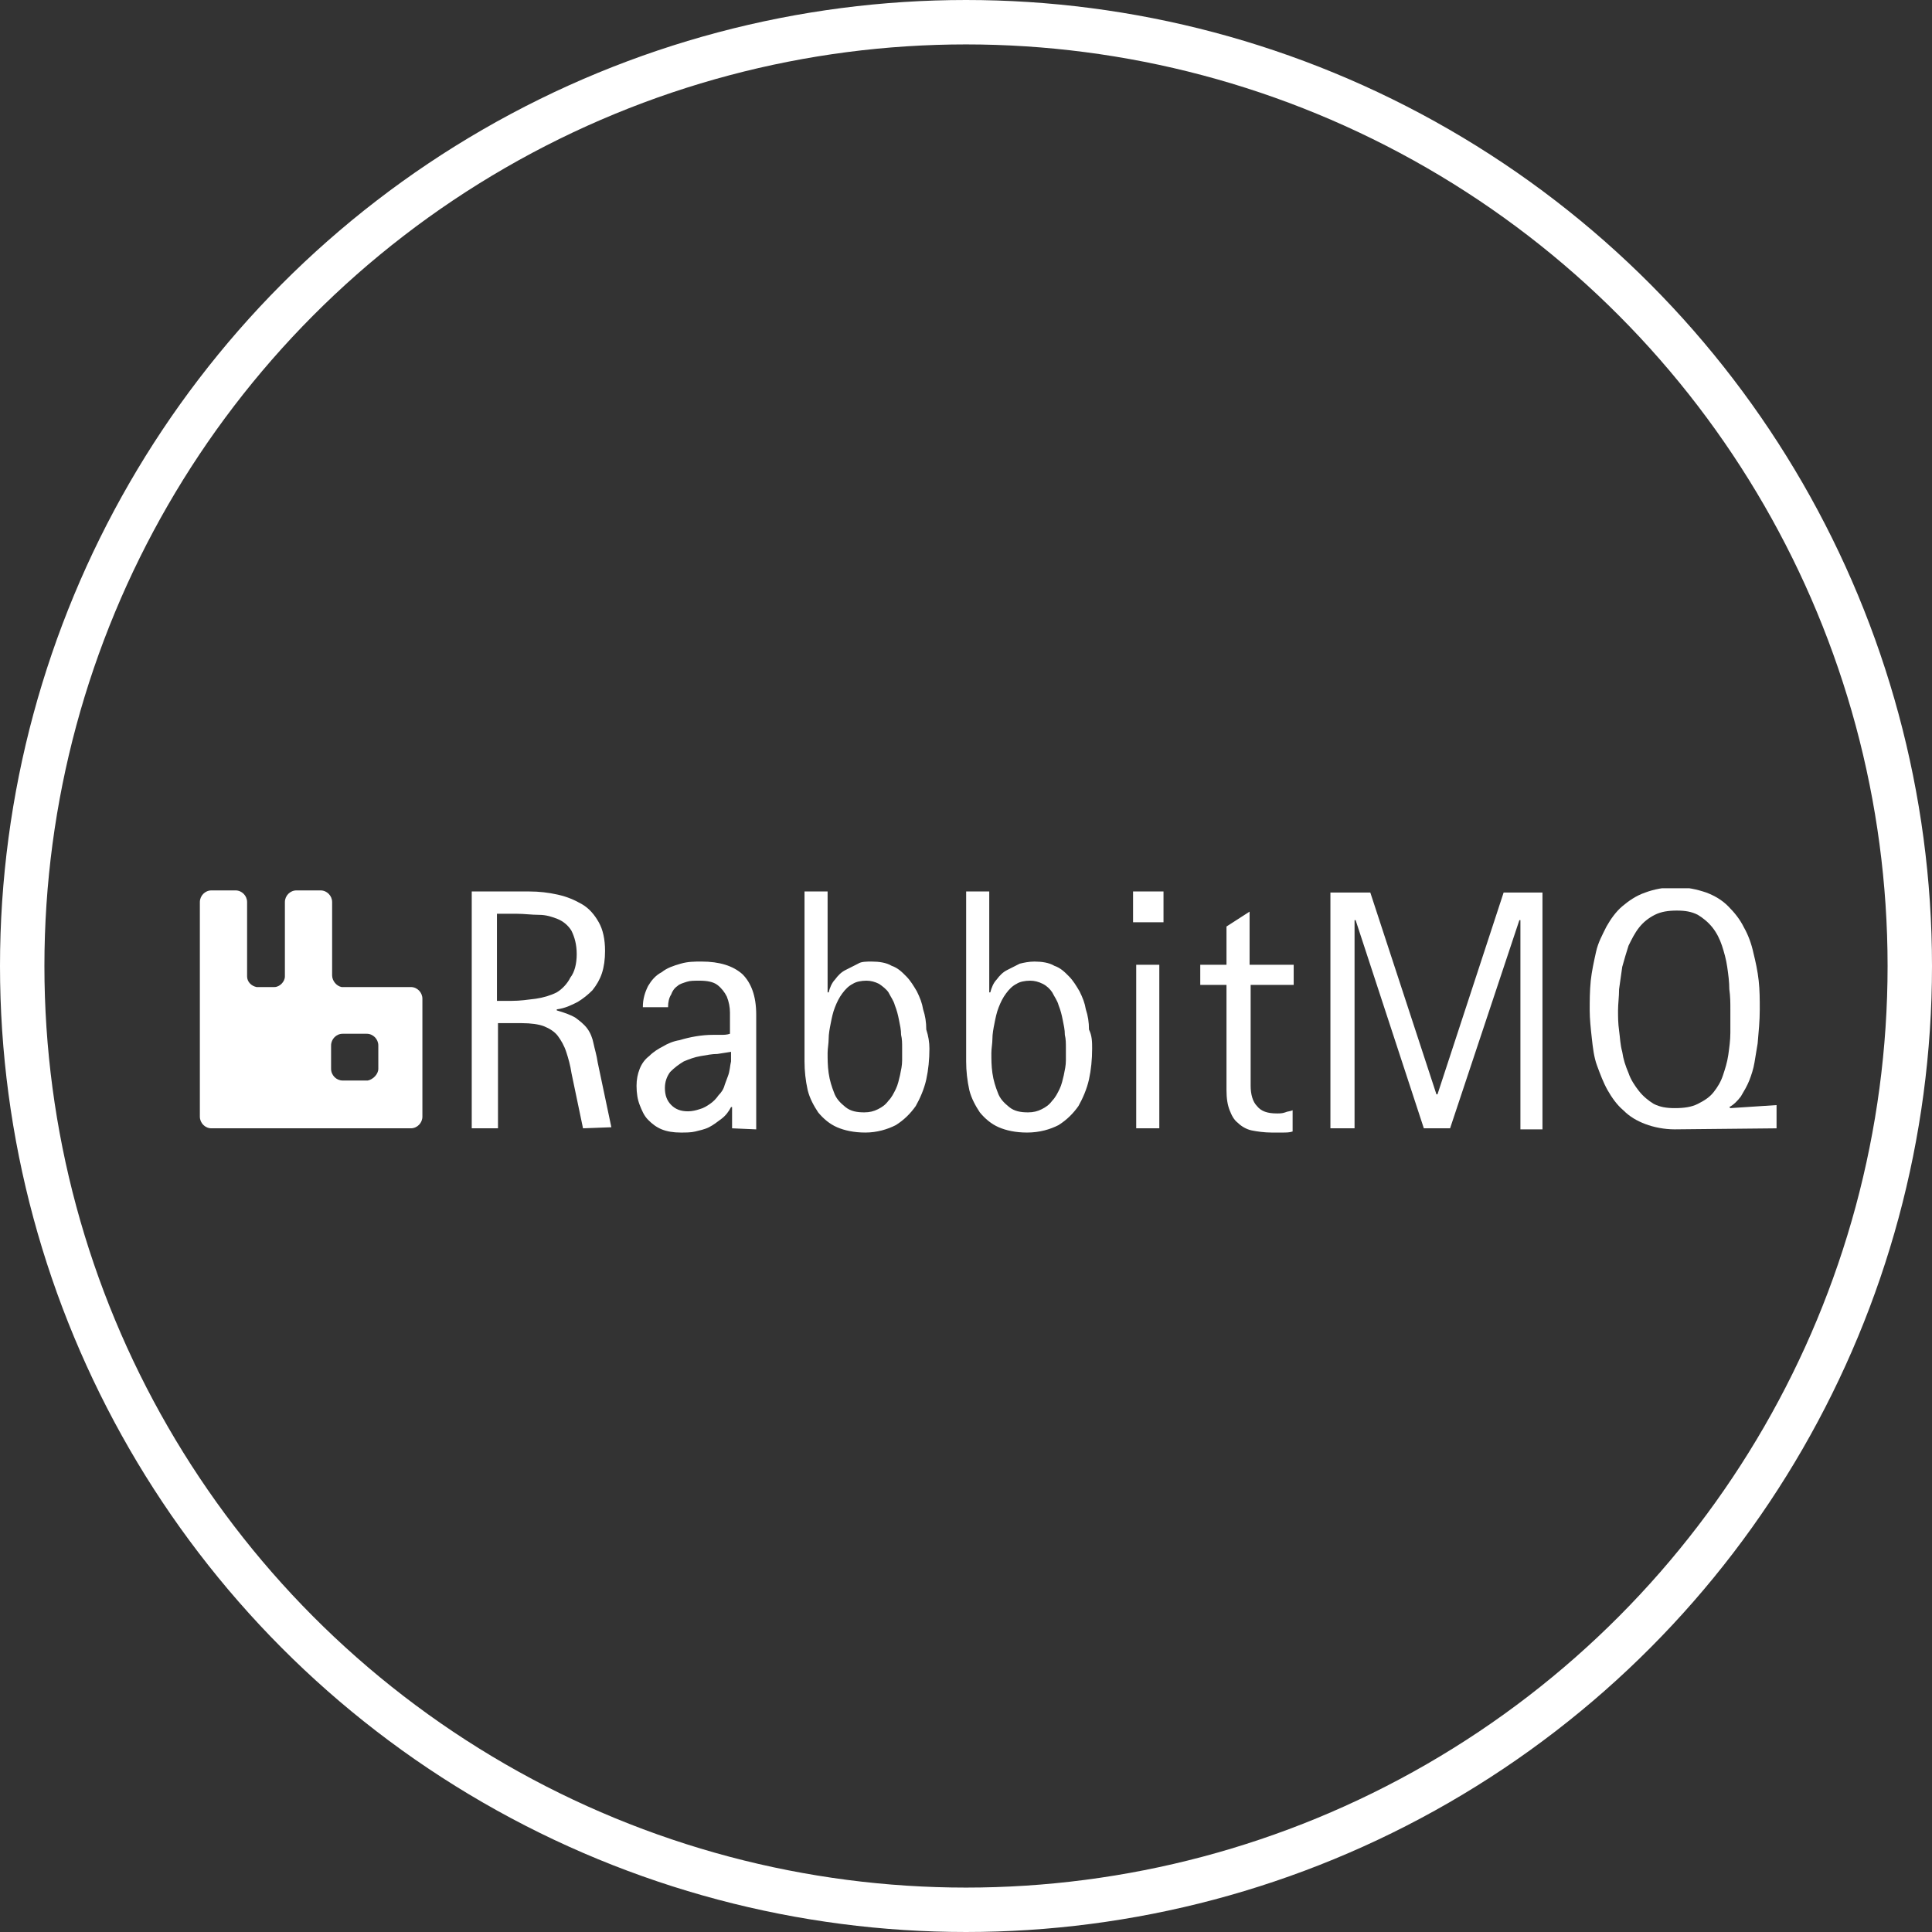 <?xml version="1.0" encoding="UTF-8"?>
<svg xmlns="http://www.w3.org/2000/svg" width="87" height="87" viewBox="0 0 87 87" fill="none">
  <rect x="0" y="0" width="87" height="87" fill="#333333" stroke="none"/>
  <circle cx="43.5" cy="43.5" r="42.5" stroke="white" stroke-width="2"></circle>
  <g clip-path="url(#clip0_2100_100)">
    <path d="M18.501 44.448C18.785 44.448 19.021 44.687 19.021 44.974V50.283C19.021 50.57 18.785 50.809 18.501 50.809H9.52C9.236 50.809 9 50.57 9 50.283V40.622C9 40.335 9.236 40.096 9.52 40.096H10.607C10.891 40.096 11.127 40.335 11.127 40.622V43.97C11.127 44.209 11.316 44.4 11.553 44.448H12.356C12.592 44.448 12.829 44.209 12.829 43.97V40.622C12.829 40.335 13.065 40.096 13.349 40.096H14.436C14.72 40.096 14.956 40.335 14.956 40.622V43.922C14.956 44.161 15.145 44.4 15.382 44.448H18.501ZM17.036 48.13V47.078C17.036 46.791 16.8 46.552 16.516 46.552H15.429C15.145 46.552 14.909 46.791 14.909 47.078V48.13C14.909 48.417 15.145 48.657 15.429 48.657H16.563C16.8 48.609 17.036 48.37 17.036 48.13ZM26.254 50.809L25.734 48.322C25.686 47.987 25.592 47.652 25.497 47.365C25.403 47.078 25.261 46.839 25.119 46.648C24.977 46.457 24.741 46.313 24.505 46.217C24.268 46.122 23.89 46.074 23.512 46.074H22.425V50.809H21.243V40.144H23.843C24.268 40.144 24.694 40.191 25.119 40.287C25.545 40.383 25.875 40.526 26.206 40.717C26.537 40.909 26.774 41.196 26.963 41.531C27.152 41.865 27.246 42.296 27.246 42.822C27.246 43.204 27.199 43.539 27.105 43.826C27.01 44.113 26.868 44.352 26.679 44.591C26.49 44.783 26.254 44.974 26.017 45.117C25.734 45.261 25.45 45.404 25.072 45.452V45.5C25.403 45.596 25.686 45.691 25.923 45.835C26.112 45.978 26.301 46.122 26.443 46.313C26.585 46.504 26.679 46.743 26.726 46.983C26.774 47.222 26.868 47.509 26.915 47.843L27.53 50.761L26.254 50.809ZM25.97 42.965C25.97 42.535 25.875 42.2 25.734 41.913C25.592 41.674 25.355 41.483 25.119 41.387C24.883 41.291 24.599 41.196 24.268 41.196C23.937 41.196 23.607 41.148 23.276 41.148H22.378V45.07H23.039C23.417 45.07 23.748 45.022 24.127 44.974C24.457 44.926 24.788 44.831 25.072 44.687C25.308 44.544 25.545 44.304 25.686 44.017C25.875 43.778 25.97 43.396 25.97 42.965ZM32.966 50.809V49.852H32.919C32.824 50.044 32.682 50.235 32.493 50.378C32.304 50.522 32.115 50.665 31.926 50.761C31.737 50.857 31.501 50.904 31.312 50.952C31.122 51 30.886 51 30.65 51C30.319 51 30.035 50.952 29.799 50.857C29.563 50.761 29.373 50.617 29.184 50.426C28.995 50.235 28.901 49.996 28.806 49.757C28.712 49.517 28.664 49.23 28.664 48.896C28.664 48.609 28.712 48.37 28.806 48.13C28.901 47.891 29.043 47.7 29.232 47.557C29.421 47.365 29.657 47.222 29.846 47.126C30.083 46.983 30.319 46.887 30.602 46.839C31.075 46.696 31.595 46.6 32.115 46.6C32.257 46.6 32.352 46.6 32.493 46.6C32.588 46.6 32.73 46.6 32.871 46.552V46.409C32.871 46.122 32.871 45.883 32.871 45.596C32.871 45.357 32.824 45.117 32.73 44.878C32.635 44.687 32.493 44.496 32.304 44.352C32.115 44.209 31.832 44.161 31.501 44.161C31.264 44.161 31.075 44.161 30.933 44.209C30.792 44.257 30.602 44.304 30.508 44.4C30.366 44.496 30.272 44.639 30.224 44.783C30.13 44.926 30.083 45.117 30.083 45.357H28.948C28.948 44.974 29.043 44.687 29.184 44.4C29.326 44.161 29.515 43.922 29.799 43.778C30.035 43.587 30.319 43.491 30.65 43.396C30.981 43.3 31.264 43.3 31.595 43.3C32.399 43.3 33.013 43.491 33.439 43.874C33.817 44.257 34.053 44.831 34.053 45.691V50.857L32.966 50.809ZM32.304 47.461C32.068 47.461 31.832 47.509 31.548 47.557C31.264 47.604 31.028 47.7 30.792 47.796C30.555 47.939 30.366 48.083 30.177 48.274C30.035 48.465 29.941 48.704 29.941 48.991C29.941 49.326 30.035 49.565 30.224 49.757C30.413 49.948 30.65 50.044 30.981 50.044C31.17 50.044 31.359 49.996 31.501 49.948C31.69 49.9 31.832 49.804 31.973 49.709C32.115 49.613 32.257 49.47 32.352 49.326C32.493 49.183 32.588 49.039 32.635 48.848C32.682 48.704 32.73 48.609 32.777 48.465C32.871 48.226 32.871 47.987 32.919 47.796C32.919 47.652 32.919 47.557 32.919 47.365L32.304 47.461ZM41.853 47.222C41.853 47.7 41.806 48.178 41.711 48.609C41.617 49.039 41.427 49.47 41.238 49.804C41.002 50.139 40.718 50.426 40.34 50.665C39.962 50.857 39.489 51 38.969 51C38.449 51 38.024 50.904 37.693 50.761C37.362 50.617 37.079 50.378 36.842 50.091C36.653 49.804 36.464 49.47 36.37 49.087C36.275 48.657 36.228 48.226 36.228 47.796V40.144H37.268V44.687H37.315C37.362 44.496 37.457 44.257 37.599 44.113C37.74 43.922 37.882 43.778 38.071 43.683C38.26 43.587 38.449 43.491 38.639 43.396C38.78 43.3 39.017 43.3 39.253 43.3C39.584 43.3 39.915 43.348 40.151 43.491C40.435 43.587 40.624 43.778 40.813 43.97C41.002 44.161 41.144 44.4 41.286 44.639C41.427 44.926 41.522 45.165 41.569 45.452C41.664 45.739 41.711 46.026 41.711 46.361C41.806 46.648 41.853 46.935 41.853 47.222ZM40.624 47.174C40.624 46.983 40.624 46.791 40.577 46.6C40.577 46.361 40.529 46.17 40.482 45.931C40.435 45.691 40.388 45.5 40.293 45.261C40.246 45.07 40.104 44.878 40.009 44.687C39.915 44.544 39.726 44.4 39.584 44.304C39.395 44.209 39.206 44.161 39.017 44.161C38.78 44.161 38.544 44.209 38.402 44.304C38.213 44.4 38.071 44.544 37.929 44.735C37.788 44.926 37.693 45.117 37.599 45.357C37.504 45.596 37.457 45.835 37.41 46.074C37.362 46.313 37.315 46.552 37.315 46.791C37.315 46.983 37.268 47.222 37.268 47.413C37.268 47.7 37.268 47.987 37.315 48.322C37.362 48.657 37.457 48.944 37.551 49.183C37.646 49.47 37.835 49.661 38.071 49.852C38.308 50.044 38.591 50.091 38.922 50.091C39.158 50.091 39.347 50.044 39.537 49.948C39.726 49.852 39.867 49.757 40.009 49.565C40.151 49.422 40.246 49.23 40.34 49.039C40.435 48.848 40.482 48.609 40.529 48.417C40.577 48.178 40.624 47.987 40.624 47.748C40.624 47.557 40.624 47.365 40.624 47.174ZM49.18 47.222C49.18 47.7 49.133 48.178 49.038 48.609C48.943 49.039 48.754 49.47 48.565 49.804C48.329 50.139 48.045 50.426 47.667 50.665C47.289 50.857 46.816 51 46.249 51C45.729 51 45.304 50.904 44.973 50.761C44.642 50.617 44.358 50.378 44.122 50.091C43.933 49.804 43.744 49.47 43.649 49.087C43.555 48.657 43.507 48.226 43.507 47.796V40.144H44.547V44.687H44.594C44.642 44.496 44.736 44.257 44.878 44.113C45.02 43.922 45.162 43.778 45.351 43.683C45.54 43.587 45.729 43.491 45.918 43.396C46.107 43.348 46.343 43.3 46.58 43.3C46.911 43.3 47.242 43.348 47.478 43.491C47.762 43.587 47.951 43.778 48.14 43.97C48.329 44.161 48.471 44.4 48.612 44.639C48.754 44.926 48.849 45.165 48.896 45.452C48.991 45.739 49.038 46.026 49.038 46.361C49.18 46.648 49.18 46.935 49.18 47.222ZM47.998 47.174C47.998 46.983 47.998 46.791 47.951 46.6C47.951 46.361 47.904 46.17 47.856 45.931C47.809 45.691 47.762 45.5 47.667 45.261C47.62 45.07 47.478 44.878 47.383 44.687C47.289 44.544 47.147 44.4 46.958 44.304C46.769 44.209 46.58 44.161 46.391 44.161C46.154 44.161 45.918 44.209 45.776 44.304C45.587 44.4 45.445 44.544 45.304 44.735C45.162 44.926 45.067 45.117 44.973 45.357C44.878 45.596 44.831 45.835 44.784 46.074C44.736 46.313 44.689 46.552 44.689 46.791C44.689 46.983 44.642 47.222 44.642 47.413C44.642 47.7 44.642 47.987 44.689 48.322C44.736 48.657 44.831 48.944 44.925 49.183C45.02 49.47 45.209 49.661 45.445 49.852C45.682 50.044 45.965 50.091 46.296 50.091C46.533 50.091 46.722 50.044 46.911 49.948C47.1 49.852 47.242 49.757 47.383 49.565C47.525 49.422 47.62 49.23 47.714 49.039C47.809 48.848 47.856 48.609 47.904 48.417C47.951 48.178 47.998 47.987 47.998 47.748C47.998 47.557 47.998 47.365 47.998 47.174ZM51.023 41.531V40.144H52.394V41.531H51.023ZM51.165 50.809V43.444H52.205V50.809H51.165ZM56.318 44.352V48.896C56.318 49.278 56.412 49.613 56.601 49.804C56.79 50.044 57.074 50.139 57.499 50.139C57.641 50.139 57.736 50.139 57.877 50.091C57.972 50.044 58.114 50.044 58.208 49.996V50.952C58.067 51 57.925 51 57.736 51C57.594 51 57.452 51 57.263 51C56.932 51 56.601 50.952 56.365 50.904C56.129 50.857 55.892 50.713 55.75 50.57C55.561 50.426 55.467 50.235 55.372 49.996C55.278 49.757 55.23 49.47 55.23 49.087V44.352H54.049V43.444H55.23V41.722L56.27 41.052V43.444H58.256V44.352H56.318Z" fill="white"></path>
    <path d="M68.466 50.856V41.435H68.419L65.299 50.809H64.117L61.045 41.435H60.997V50.809H59.91V40.191H61.706L64.684 49.278H64.732L67.71 40.191H69.459V50.856H68.466ZM75.415 50.856C74.942 50.856 74.469 50.761 74.091 50.617C73.713 50.474 73.382 50.283 73.099 49.996C72.815 49.757 72.579 49.422 72.389 49.087C72.2 48.752 72.059 48.37 71.917 47.987C71.775 47.604 71.728 47.174 71.68 46.743C71.633 46.313 71.586 45.883 71.586 45.5C71.586 45.069 71.586 44.639 71.633 44.161C71.68 43.73 71.775 43.3 71.87 42.87C71.964 42.439 72.153 42.104 72.342 41.722C72.531 41.387 72.768 41.052 73.051 40.813C73.335 40.574 73.666 40.335 74.091 40.191C74.469 40.048 74.942 39.952 75.462 39.952C75.982 39.952 76.407 40.048 76.833 40.191C77.211 40.335 77.542 40.526 77.826 40.813C78.109 41.1 78.346 41.387 78.535 41.77C78.724 42.104 78.866 42.487 78.96 42.917C79.055 43.3 79.149 43.73 79.196 44.161C79.244 44.591 79.244 45.022 79.244 45.452C79.244 45.978 79.196 46.456 79.149 46.983C79.102 47.27 79.055 47.556 79.007 47.843C78.96 48.13 78.866 48.417 78.771 48.657C78.677 48.896 78.535 49.135 78.393 49.374C78.251 49.565 78.062 49.757 77.873 49.852L77.92 49.9L80.095 49.757V50.809L75.415 50.856ZM77.92 45.452C77.92 45.165 77.92 44.878 77.873 44.544C77.873 44.209 77.826 43.874 77.778 43.539C77.731 43.204 77.636 42.87 77.542 42.583C77.447 42.296 77.306 42.009 77.117 41.77C76.927 41.53 76.691 41.339 76.455 41.196C76.171 41.052 75.888 41.004 75.509 41.004C75.131 41.004 74.8 41.052 74.517 41.196C74.233 41.339 73.997 41.53 73.808 41.77C73.618 42.009 73.477 42.296 73.335 42.583C73.24 42.87 73.146 43.204 73.051 43.539C73.004 43.874 72.957 44.209 72.909 44.544C72.909 44.878 72.862 45.213 72.862 45.5C72.862 45.787 72.862 46.074 72.909 46.409C72.957 46.743 72.957 47.03 73.051 47.365C73.099 47.7 73.193 47.987 73.335 48.322C73.43 48.609 73.618 48.896 73.808 49.135C73.997 49.374 74.233 49.565 74.469 49.709C74.753 49.852 75.037 49.9 75.415 49.9C75.84 49.9 76.171 49.852 76.455 49.709C76.738 49.565 76.975 49.422 77.164 49.183C77.353 48.944 77.495 48.704 77.589 48.417C77.684 48.13 77.778 47.843 77.826 47.509C77.873 47.174 77.92 46.839 77.92 46.504C77.92 46.122 77.92 45.787 77.92 45.452Z" fill="white"></path>
  </g>
  <defs>
    <clipPath id="clip0_2100_100">
      <rect width="71" height="11" fill="white" transform="translate(9 40)"></rect>
    </clipPath>
  </defs>
</svg>
